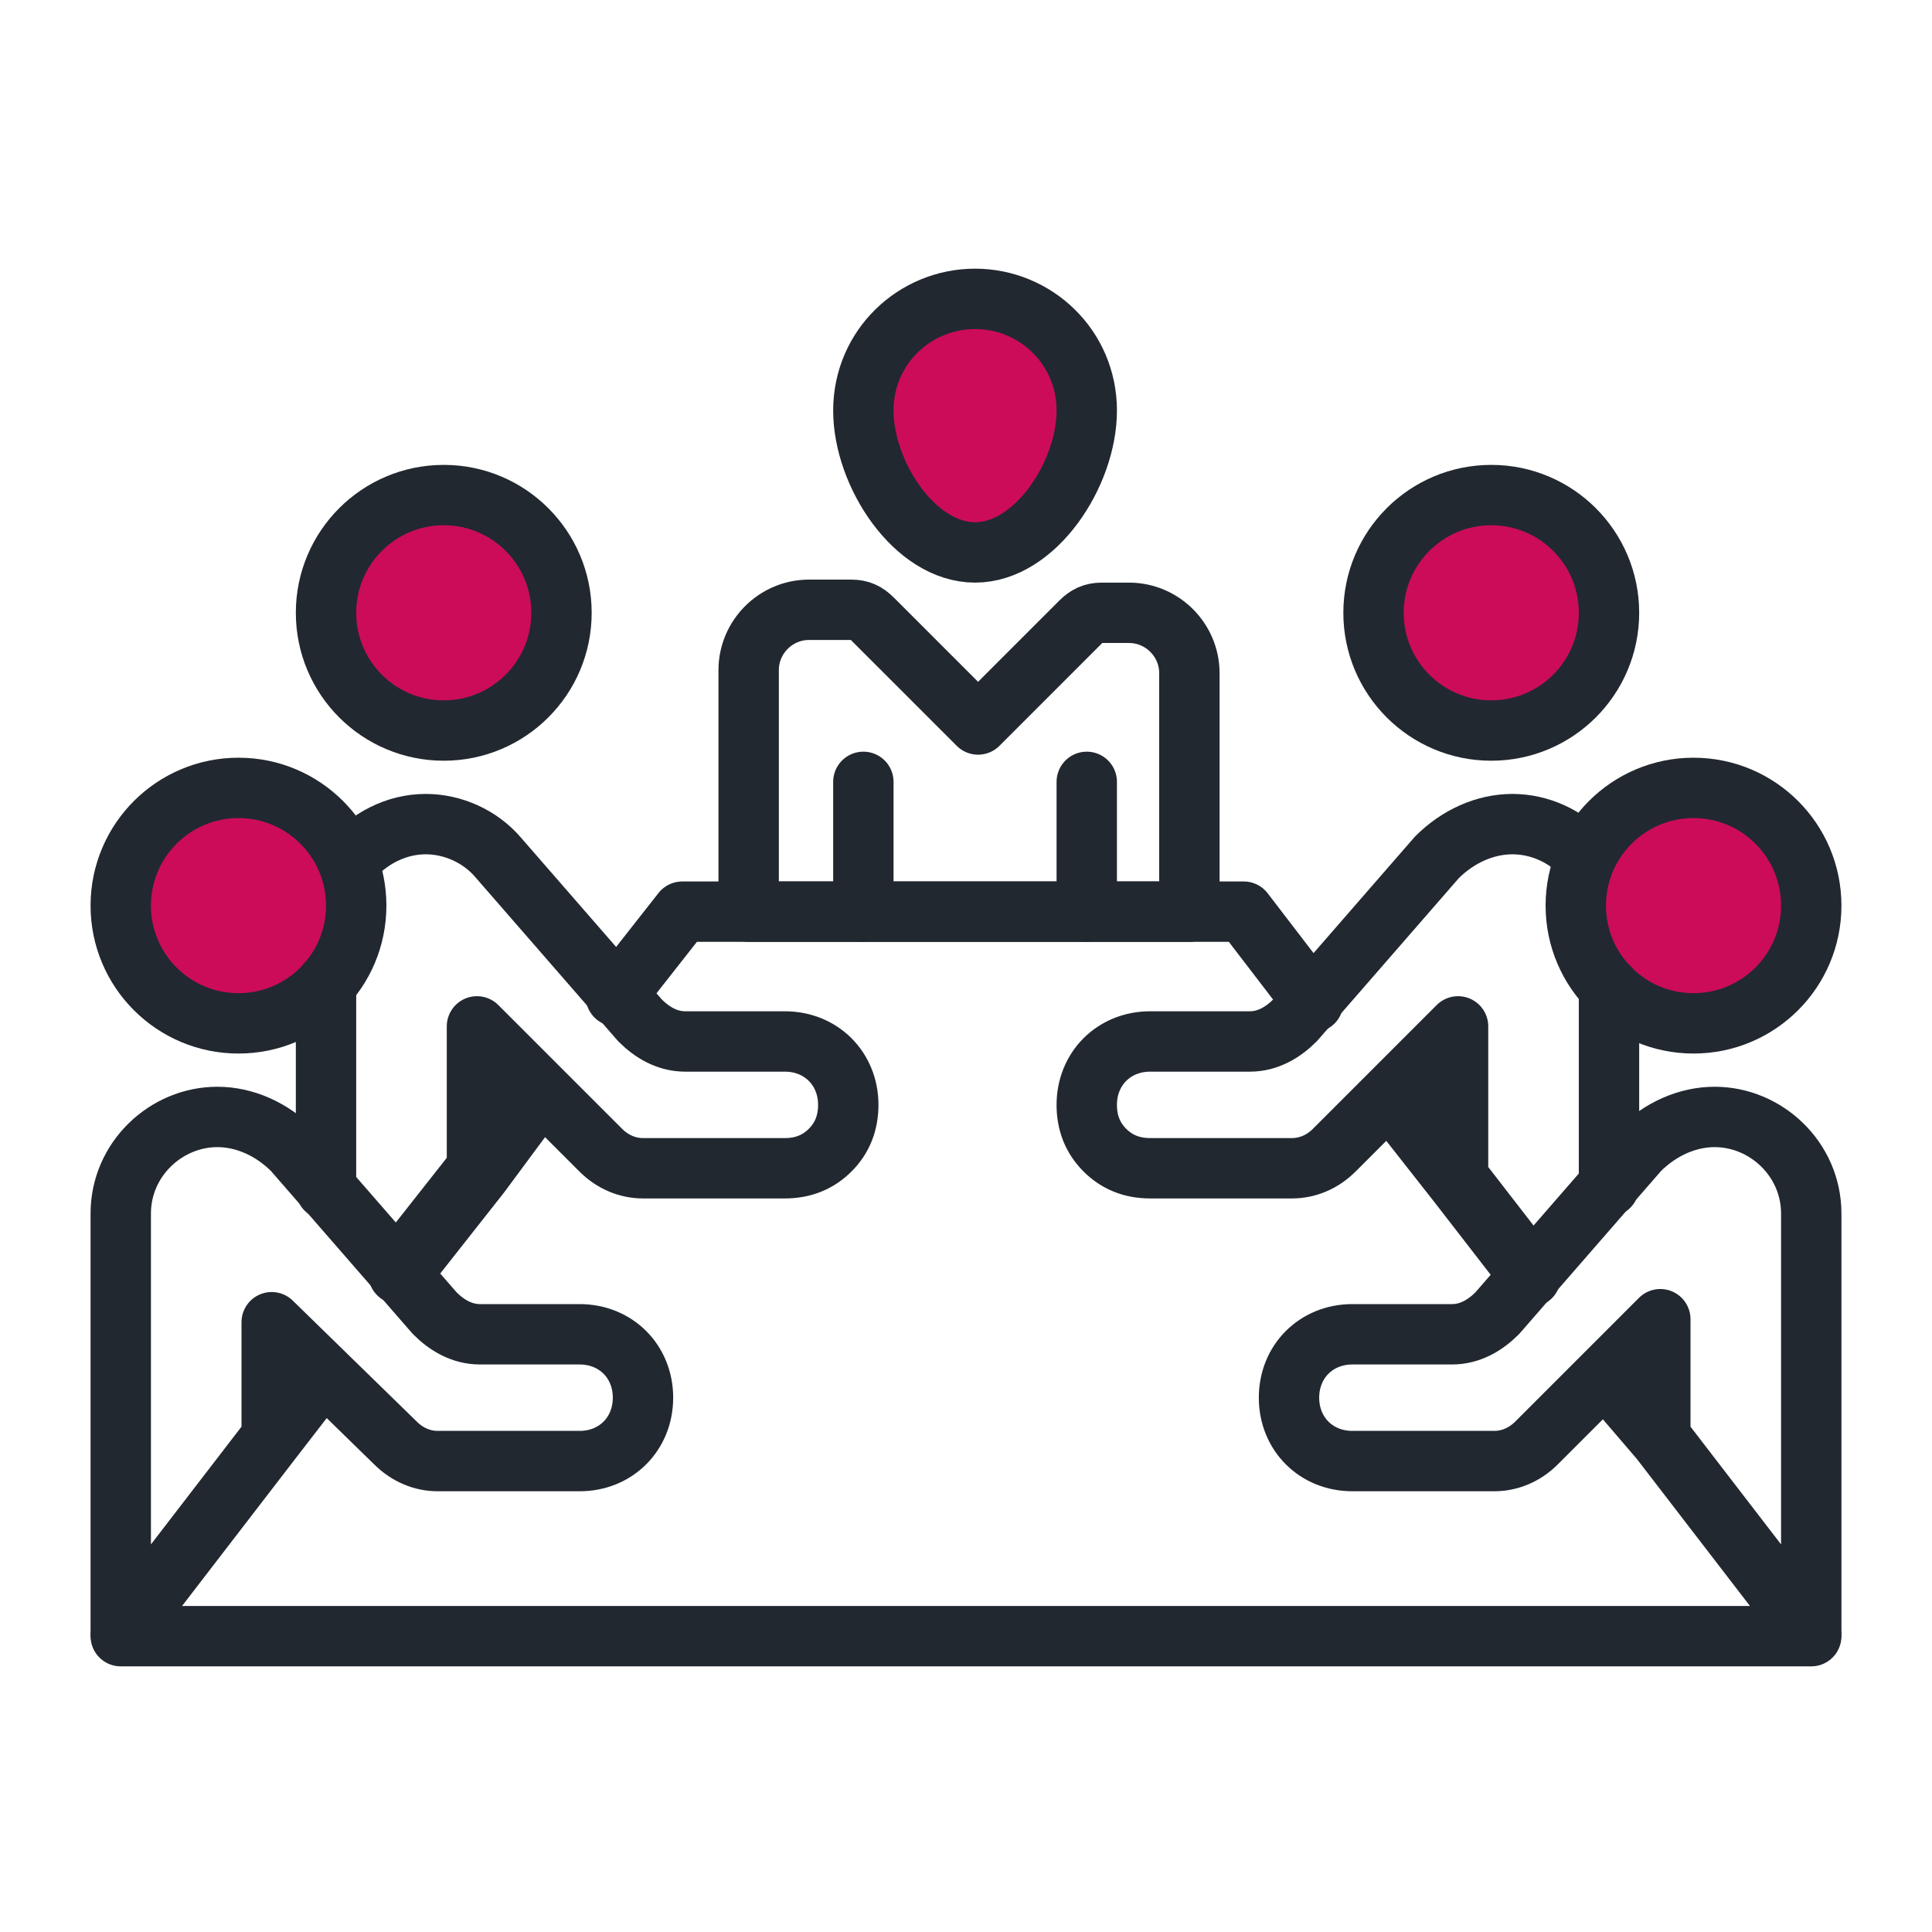 <?xml version="1.0" encoding="utf-8"?>
<!-- Generator: Adobe Illustrator 27.1.0, SVG Export Plug-In . SVG Version: 6.00 Build 0)  -->
<svg version="1.1" id="icons_1_" xmlns="http://www.w3.org/2000/svg" xmlns:xlink="http://www.w3.org/1999/xlink" x="0px" y="0px"
	 viewBox="0 0 64 64" style="enable-background:new 0 0 64 64;" xml:space="preserve">
<style type="text/css">
	.st0{fill:none;stroke:#222830;stroke-width:2;stroke-linecap:round;stroke-linejoin:round;stroke-miterlimit:10;}
	.st1{fill:#CC0C59;stroke:#222830;stroke-width:2;stroke-linecap:round;stroke-linejoin:round;stroke-miterlimit:10;}
	.st2{fill:none;stroke:#CC0C5A;stroke-width:2;stroke-linecap:round;stroke-linejoin:round;stroke-miterlimit:10;}
	
		.st3{fill:none;stroke:#222830;stroke-width:2;stroke-linecap:round;stroke-linejoin:round;stroke-miterlimit:10;stroke-dasharray:4,6;}
	.st4{fill:#CC0C5A;stroke:#222830;stroke-width:2;stroke-linecap:round;stroke-linejoin:round;stroke-miterlimit:10;}
	.st5{fill:#CC0C59;stroke:#222830;stroke-width:2;stroke-miterlimit:10;}
	.st6{fill:none;stroke:#222830;stroke-width:2;stroke-miterlimit:10;}
	.st7{fill:#222830;}
	.st8{fill:#FFFFFF;stroke:#222830;stroke-width:2;stroke-miterlimit:10;}
	.st9{fill:#CC0C59;}
</style>
<g id="meeting_x5F_2">
	<path class="st1" d="M36,13.6c0,2.1-1.7,4.7-3.7,4.7s-3.7-2.6-3.7-4.7s1.7-3.7,3.7-3.7S36,11.5,36,13.6z"/>
	<path class="st0" d="M24.8,30.2v-8c0-1.1,0.9-2,2-2h1.4c0.3,0,0.5,0.1,0.7,0.3l3.5,3.5l3.4-3.4c0.2-0.2,0.4-0.3,0.7-0.3h0.9
		c1.1,0,2,0.9,2,2v7.9H24.8z"/>
	<line class="st0" x1="28.6" y1="30.2" x2="28.6" y2="25.9"/>
	<line class="st0" x1="36" y1="30.2" x2="36" y2="25.9"/>
	<path class="st0" d="M4,54.1V40.2C4,38.4,5.5,37,7.2,37h0c0.9,0,1.8,0.4,2.5,1.1l4.7,5.4c0.4,0.4,0.9,0.7,1.5,0.7h3.3
		c1.2,0,2.1,0.9,2.1,2.1v0c0,1.2-0.9,2.1-2.1,2.1h-4.7c-0.5,0-1-0.2-1.4-0.6L9,43.8v3.8L4,54.1z"/>
	<circle class="st1" cx="7.9" cy="30" r="3.9"/>
	<path class="st0" d="M60,54.1V40.2c0-1.8-1.5-3.2-3.2-3.2h0c-0.9,0-1.8,0.4-2.5,1.1l-4.7,5.4c-0.4,0.4-0.9,0.7-1.5,0.7h-3.3
		c-1.2,0-2.1,0.9-2.1,2.1v0c0,1.2,0.9,2.1,2.1,2.1h4.7c0.5,0,1-0.2,1.4-0.6l4.1-4.1v3.9L60,54.1z"/>
	<circle class="st1" cx="56.1" cy="30" r="3.9"/>
	<line class="st0" x1="53.3" y1="39.3" x2="53.3" y2="32.7"/>
	<path class="st0" d="M52.5,28.4c-0.6-0.7-1.5-1.1-2.4-1.1c-0.9,0-1.8,0.4-2.5,1.1l-4.7,5.4c-0.4,0.4-0.9,0.7-1.5,0.7h-3.3
		c-1.2,0-2.1,0.9-2.1,2.1c0,0.6,0.2,1.1,0.6,1.5c0.4,0.4,0.9,0.6,1.5,0.6h4.7c0.5,0,1-0.2,1.4-0.6l4.1-4.1v5l2.4,3.1"/>
	<circle class="st1" cx="49.4" cy="20.3" r="3.9"/>
	<line class="st0" x1="10.8" y1="39.4" x2="10.8" y2="32.6"/>
	<path class="st0" d="M11.6,28.5c0.6-0.7,1.5-1.2,2.5-1.2c0.9,0,1.8,0.4,2.4,1.1l4.7,5.4c0.4,0.4,0.9,0.7,1.5,0.7H26
		c1.2,0,2.1,0.9,2.1,2.1c0,0.6-0.2,1.1-0.6,1.5c-0.4,0.4-0.9,0.6-1.5,0.6h-4.7c-0.5,0-1-0.2-1.4-0.6l-4.1-4.1v4.7l-2.6,3.3"/>
	<circle class="st1" cx="14.7" cy="20.3" r="3.9"/>
	<polyline class="st0" points="20.4,33 22.6,30.2 41.2,30.2 43.5,33.2 	"/>
	<polyline class="st0" points="10.7,45.5 9,47.7 4,54.2 60,54.2 55,47.7 53.2,45.6 	"/>
	<polyline class="st0" points="50.7,42.3 50.7,42.3 48.3,39.2 46.1,36.4 	"/>
	<polyline class="st0" points="17.9,36.2 15.9,38.9 13.3,42.2 13.2,42.2 	"/>
</g>
</svg>
